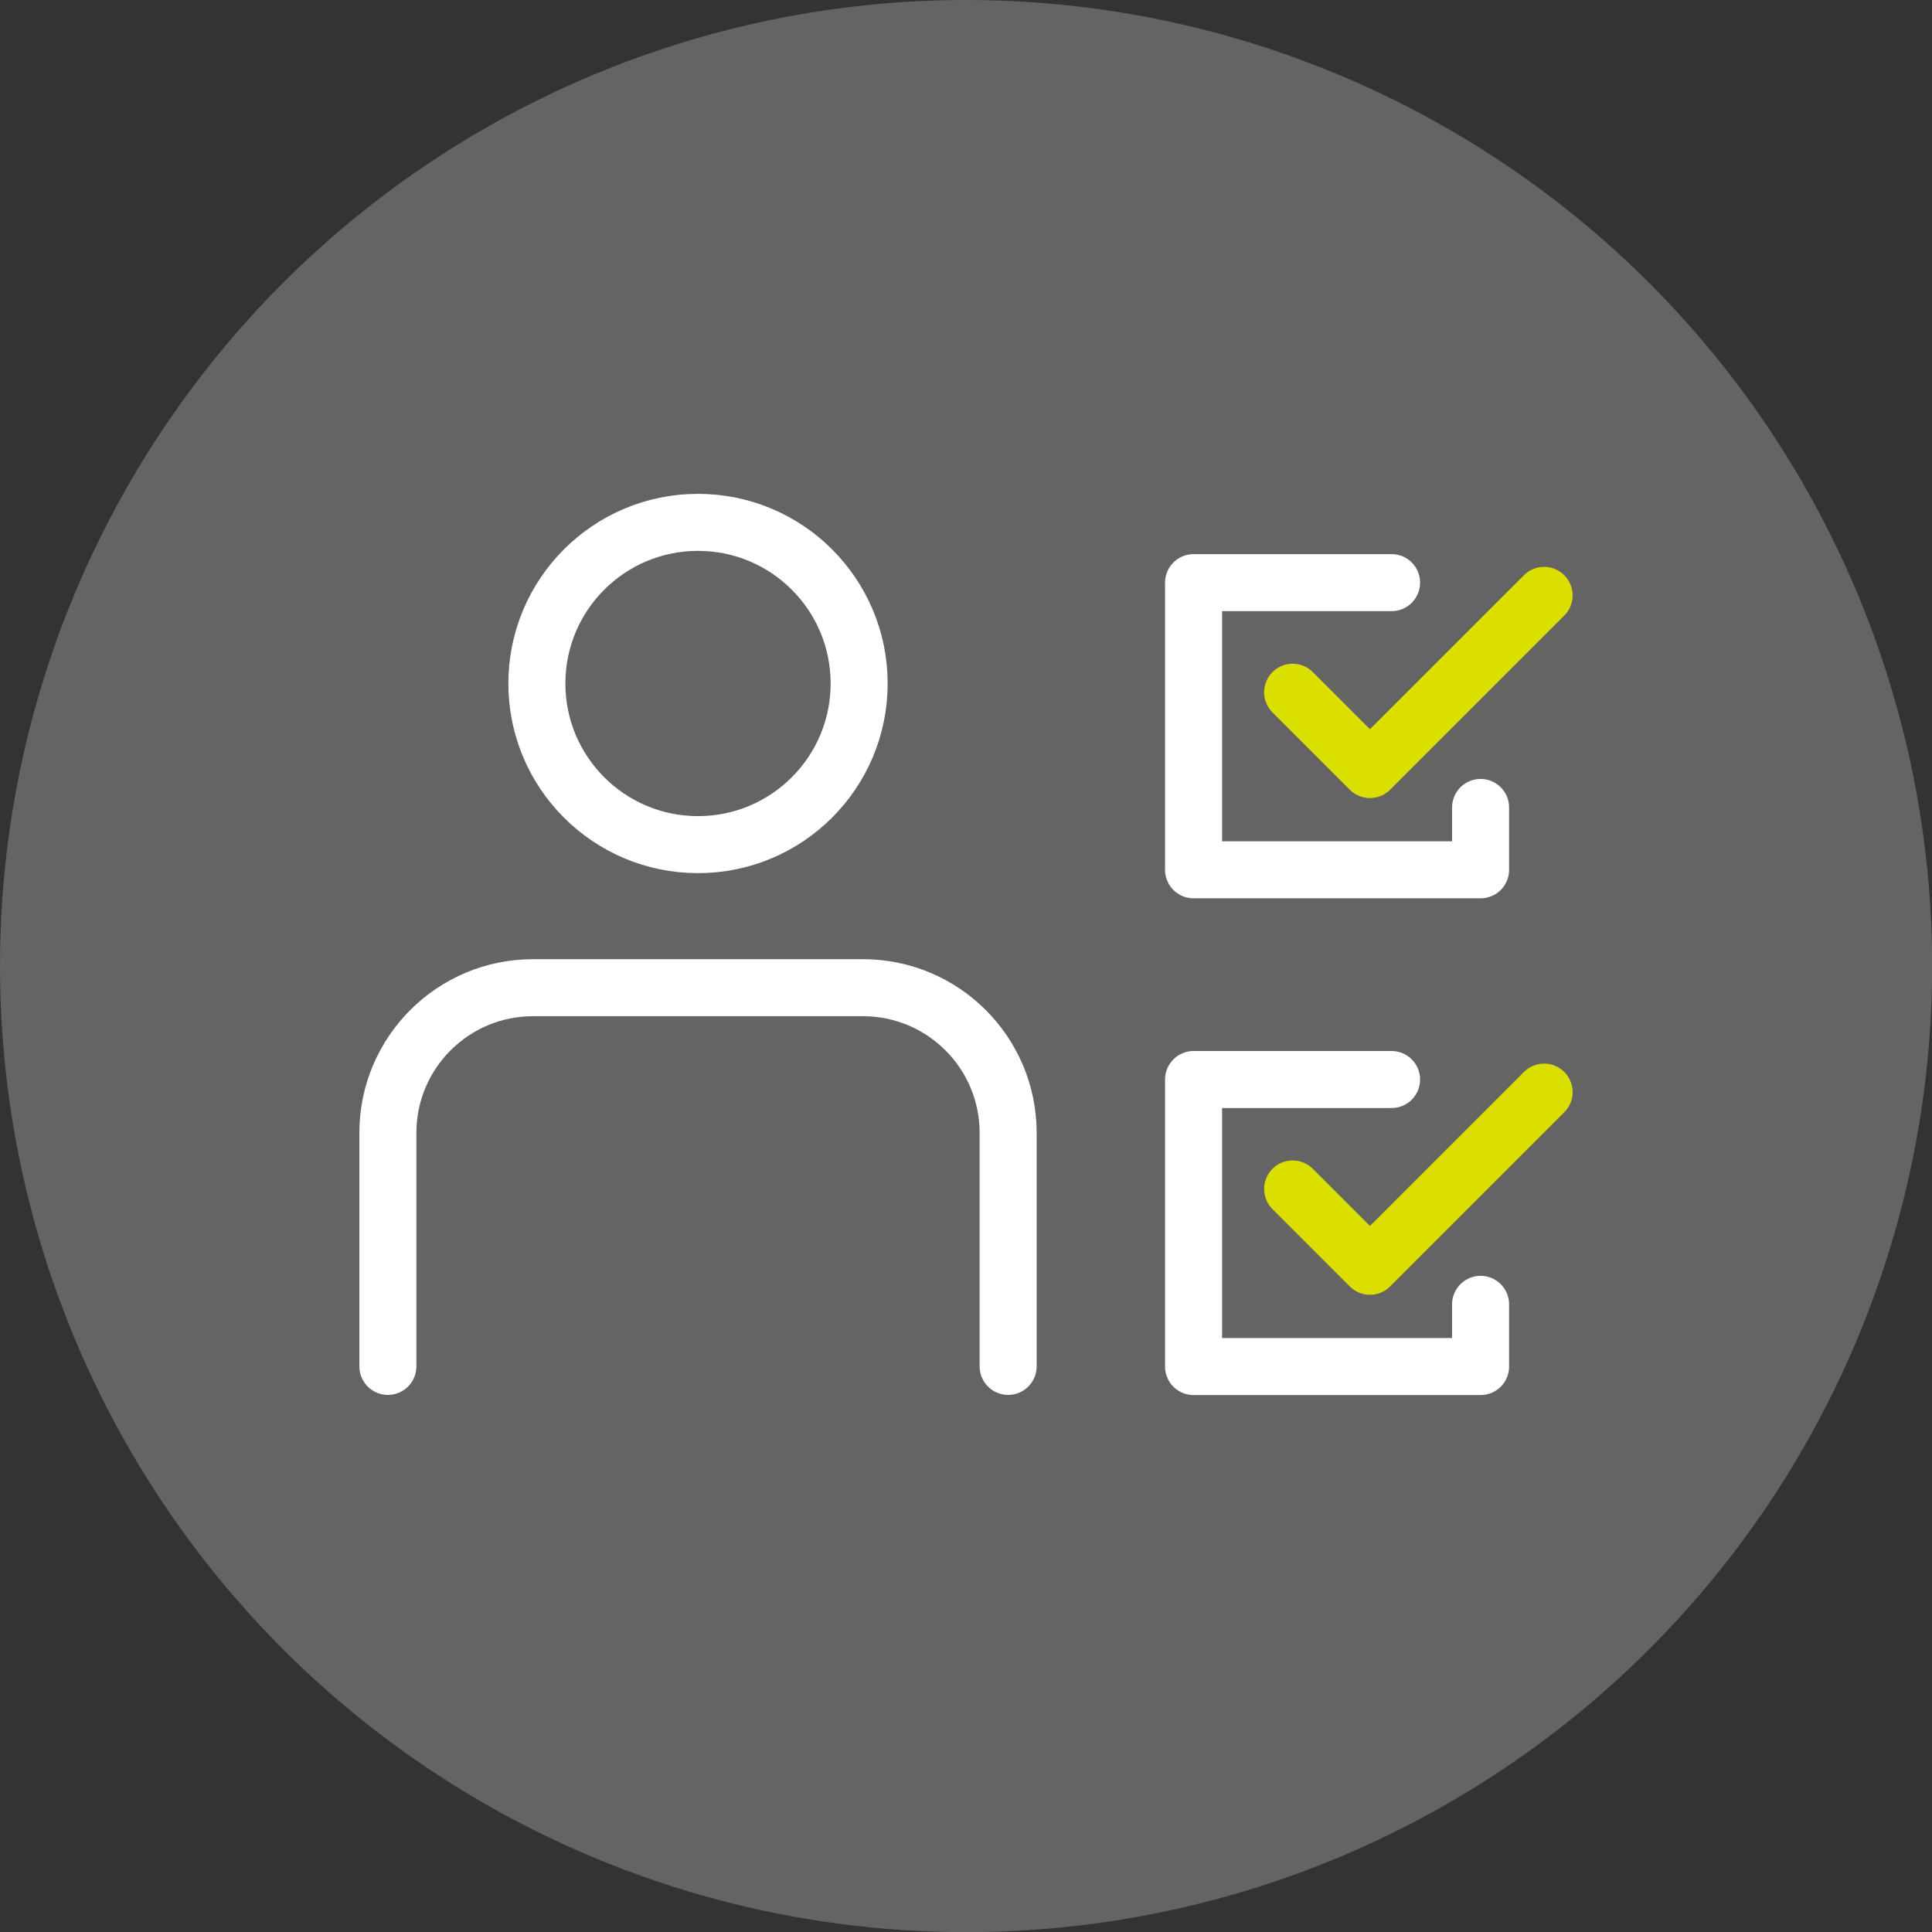 <?xml version="1.0" encoding="UTF-8"?>
<svg id="_レイヤー_2" data-name="レイヤー_2" xmlns="http://www.w3.org/2000/svg" viewBox="0 0 130.45 130.45">
  <rect x="0" y="0" width="130.45" height="130.45" fill="#333333" stroke="none"/>
  <defs>
    <style>
      .cls-1 {
        stroke: #dadf00;
      }

      .cls-1, .cls-2 {
        fill: none;
        stroke-linecap: round;
        stroke-linejoin: round;
        stroke-width: 3.85px;
      }

      .cls-2 {
        stroke: #fff;
      }

      .cls-3 {
        fill: #656464;
      }
    </style>
  </defs>
  <g id="_レイヤー_1-2" data-name="レイヤー_1">
    <g>
      <circle class="cls-3" cx="65.23" cy="65.23" r="65.23"/>
      <g>
        <circle class="cls-2" cx="47.13" cy="46.15" r="10.88"/>
        <path class="cls-2" d="M26.19,92.26v-15.77c0-5.41,4.39-9.8,9.8-9.8h22.28c5.41,0,9.8,4.39,9.8,9.8v15.77"/>
        <g>
          <polyline class="cls-1" points="87.28 46.74 92.5 51.96 104.26 40.2"/>
          <polyline class="cls-2" points="99.97 54.52 99.97 58.73 80.59 58.73 80.59 39.34 93.96 39.34"/>
        </g>
        <g>
          <polyline class="cls-1" points="87.28 80.28 92.5 85.5 104.26 73.74"/>
          <polyline class="cls-2" points="99.97 88.07 99.97 92.27 80.59 92.27 80.59 72.89 93.96 72.89"/>
        </g>
      </g>
    </g>
  </g>
</svg>